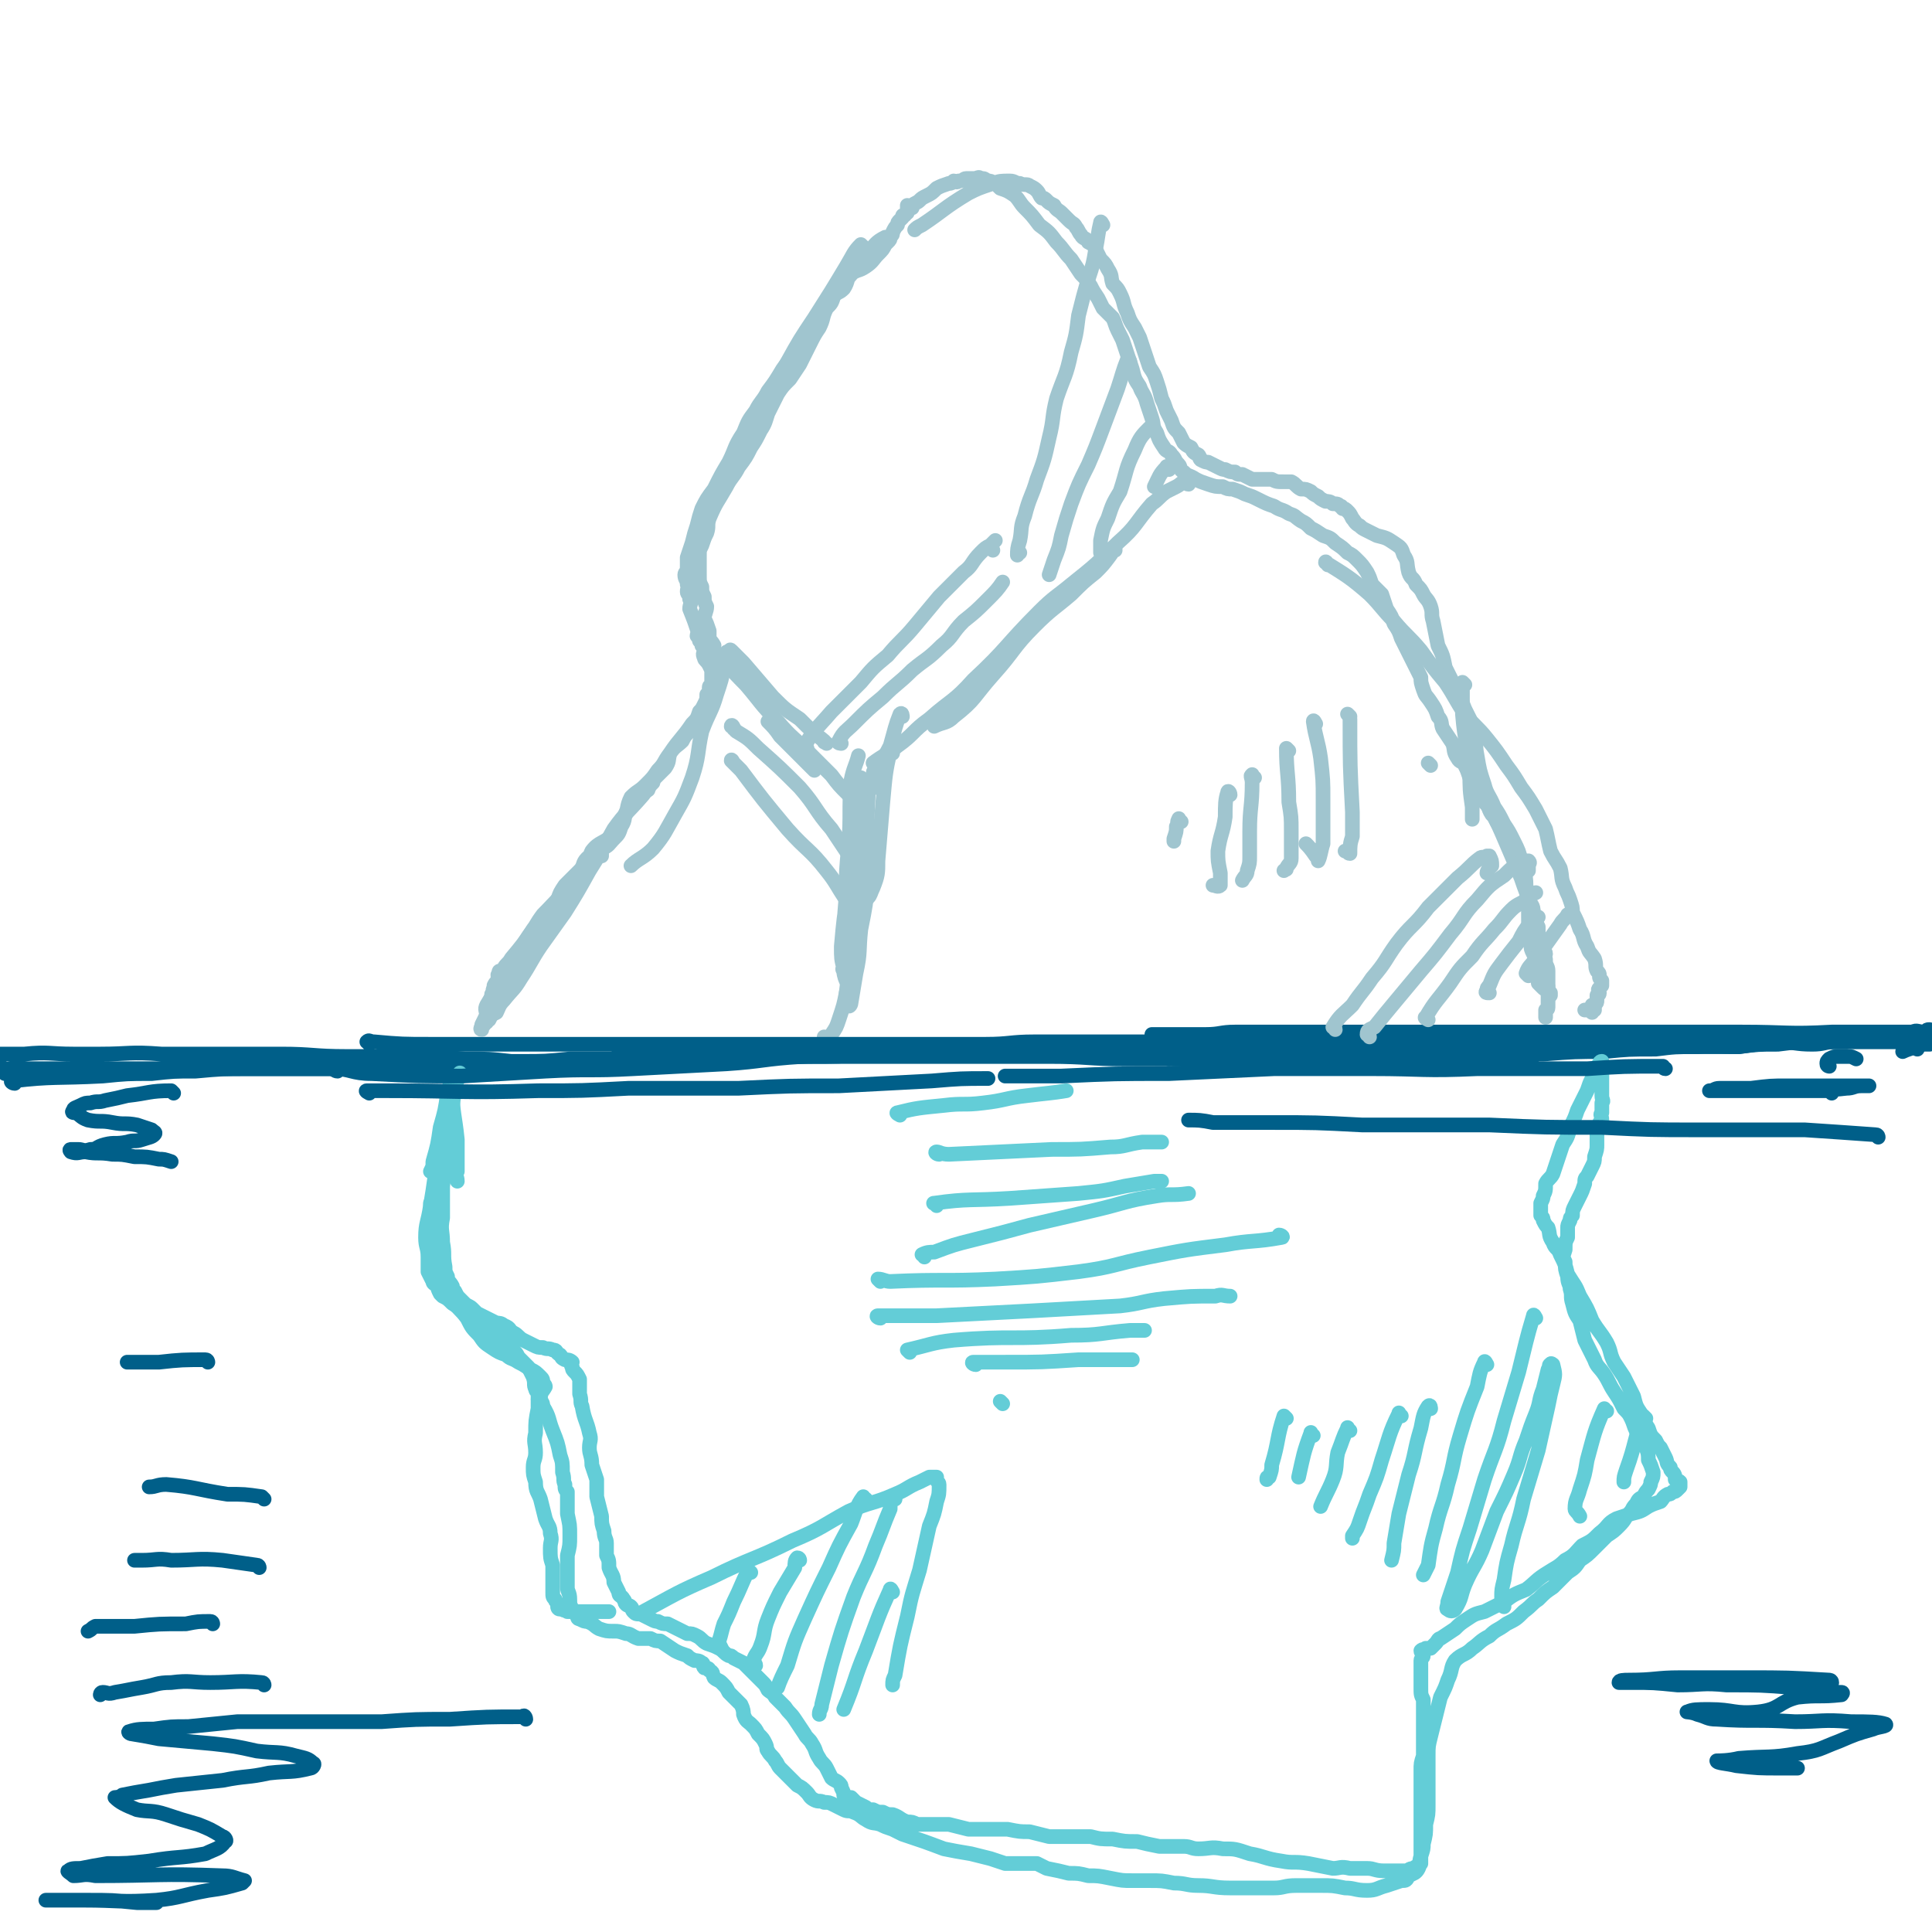 <svg viewBox='0 0 790 790' version='1.1' xmlns='http://www.w3.org/2000/svg' xmlns:xlink='http://www.w3.org/1999/xlink'><g fill='none' stroke='#A0C5CF' stroke-width='6' stroke-linecap='round' stroke-linejoin='round'><path d='M353,101c0,0 -1,-1 -1,-1 -3,3 -3,4 -6,9 -6,10 -6,10 -13,21 -6,9 -6,9 -11,18 -6,10 -5,10 -10,19 -5,10 -6,10 -11,19 -4,8 -4,9 -8,17 -3,5 -3,5 -6,10 -2,3 -2,4 -3,6 '/><path d='M363,98c-1,0 -1,-1 -1,-1 -4,2 -4,3 -7,6 -3,4 -3,4 -6,8 -3,4 -3,3 -6,7 -3,4 -2,4 -6,9 -3,3 -3,3 -6,7 -3,4 -3,5 -6,9 -2,4 -2,4 -5,8 -3,5 -3,5 -6,9 -2,4 -3,4 -5,8 -3,4 -3,4 -5,9 -4,6 -3,6 -6,12 -3,5 -3,5 -6,11 -3,4 -3,4 -5,8 -1,3 -1,3 -2,7 -1,3 -1,3 -2,7 -1,3 -1,3 -2,6 0,2 0,2 0,4 0,2 -1,2 -1,3 0,2 1,2 1,4 1,1 0,1 0,3 0,1 1,1 1,3 1,2 0,2 0,4 2,5 2,5 4,11 0,1 0,1 0,2 1,1 1,1 1,2 1,1 1,1 1,2 0,1 -1,1 0,3 0,1 1,1 2,3 1,2 1,2 1,3 0,2 0,2 0,3 0,2 0,2 0,3 -1,2 -1,2 -2,3 0,2 0,2 -1,4 -1,2 -1,2 -2,3 -1,3 -1,3 -3,5 -4,6 -5,6 -9,12 -3,4 -2,4 -5,7 -2,3 -2,3 -5,6 -3,3 -3,2 -6,5 -2,4 -1,5 -3,9 -2,3 -2,3 -4,6 -4,4 -6,3 -9,7 -2,4 0,5 -3,9 -2,4 -3,3 -7,7 -3,3 -3,3 -5,7 -3,3 -3,3 -5,6 -3,4 -2,4 -5,7 -1,2 -2,2 -4,5 -1,1 0,1 -2,3 -1,1 -1,1 -3,2 -1,2 -1,1 -3,3 -1,0 -1,0 -1,1 -1,1 0,1 0,2 -1,2 -1,1 -2,3 0,0 0,0 0,1 0,0 0,0 0,0 -1,1 0,2 0,2 -1,1 -1,0 -1,1 0,0 0,0 0,1 0,0 0,0 0,1 0,0 0,0 0,0 0,0 0,1 0,1 0,-1 -1,-1 0,-2 0,-1 1,0 1,-1 0,-2 0,-2 0,-4 1,-1 2,0 2,-2 2,-2 1,-3 2,-5 1,-2 2,-2 3,-4 5,-6 5,-6 9,-12 3,-3 3,-3 6,-6 2,-3 2,-3 4,-6 1,-3 1,-3 3,-6 3,-3 3,-3 6,-6 2,-2 1,-3 3,-5 3,-3 4,-2 6,-4 3,-1 3,-2 5,-4 2,-2 2,-2 3,-5 2,-3 1,-4 2,-6 2,-3 2,-3 4,-5 2,-2 2,-2 5,-4 1,-3 1,-3 3,-5 2,-2 2,-2 4,-4 2,-3 1,-3 2,-6 2,-3 3,-3 5,-5 1,-2 1,-2 3,-4 1,-2 1,-2 2,-3 1,-1 2,-1 2,-2 1,-1 0,-2 0,-3 1,-1 1,-1 2,-2 1,-2 1,-2 2,-4 0,0 0,0 0,-1 0,-2 0,-2 0,-3 0,-1 1,0 1,-1 0,0 0,0 0,-1 0,-1 0,-1 1,-2 0,-2 0,-2 0,-3 0,-1 0,-1 0,-3 0,-1 0,-1 0,-2 0,-1 0,-1 -1,-3 0,-1 1,-1 1,-2 -1,-2 -2,-2 -2,-4 0,-1 0,-1 0,-2 -1,-3 -1,-3 -2,-5 0,-2 1,-3 1,-5 -1,-2 -1,-2 -1,-4 -1,-2 -1,-2 -1,-4 -1,-2 -1,-2 -1,-5 0,-2 0,-2 0,-4 0,-2 0,-2 0,-4 0,-2 0,-2 1,-4 1,-3 1,-3 2,-5 1,-3 0,-3 1,-6 3,-7 3,-6 7,-13 2,-4 3,-4 5,-8 3,-4 3,-4 5,-8 2,-3 2,-3 4,-7 2,-3 2,-4 3,-7 2,-4 2,-4 4,-8 2,-3 2,-3 5,-6 2,-3 2,-3 4,-6 2,-4 2,-4 4,-8 2,-4 2,-4 4,-7 2,-4 1,-4 3,-8 2,-2 2,-2 3,-5 2,-2 2,-1 4,-3 2,-3 1,-4 3,-6 3,-2 3,-1 6,-3 3,-2 3,-3 5,-5 2,-2 2,-2 3,-4 1,-1 1,-1 1,-1 1,-1 1,-1 1,-2 1,-1 1,-1 1,-2 1,-2 1,-2 2,-3 0,-1 0,-1 1,-2 0,0 0,0 1,-1 0,0 0,0 0,0 0,-1 0,-1 1,-1 0,-1 0,0 1,-1 0,0 0,0 0,0 0,-1 0,-1 0,-1 0,0 0,0 0,0 0,-1 0,-1 0,-2 0,0 0,1 1,1 0,0 0,0 1,0 0,0 0,-1 0,-1 1,-1 2,-1 3,-2 1,-1 1,-1 3,-2 2,-1 2,-1 4,-3 2,-1 2,-1 5,-2 1,0 1,0 2,-1 1,0 1,1 2,0 2,0 2,-1 3,-1 2,0 2,0 3,0 2,0 2,-1 3,0 2,0 1,0 3,1 1,0 1,0 3,1 1,1 1,1 2,2 3,1 3,1 6,3 2,2 2,3 4,5 3,3 3,3 6,7 4,3 4,3 7,7 3,3 3,4 6,7 2,3 2,3 4,6 2,2 2,2 4,5 1,2 1,2 3,5 1,2 1,2 2,4 2,2 2,2 4,4 1,2 1,3 2,5 1,2 1,2 2,4 1,3 1,3 2,6 1,3 1,3 2,6 1,4 1,4 3,7 1,3 2,3 3,7 1,3 1,3 2,6 1,3 0,3 2,6 1,3 1,3 3,6 1,2 2,1 3,3 2,2 1,2 3,4 1,1 0,2 2,3 2,2 2,1 5,3 2,1 2,1 5,2 3,1 3,1 6,1 2,1 2,1 4,1 3,1 3,1 5,2 3,1 3,1 5,2 4,2 4,2 7,3 3,2 3,1 6,3 3,1 2,1 5,3 2,1 2,1 4,3 2,1 2,1 5,3 3,1 3,1 5,3 3,2 3,2 5,4 2,1 2,1 4,3 2,2 2,2 4,5 1,2 1,2 2,5 2,2 2,2 4,4 1,3 1,3 2,6 2,3 2,3 3,6 2,3 2,3 3,6 2,4 2,4 4,8 2,4 2,4 4,8 0,2 0,2 1,5 1,3 1,2 3,5 2,3 2,3 3,6 2,2 1,3 2,5 2,3 2,3 4,6 1,3 0,3 2,6 1,2 2,1 3,3 1,2 1,2 2,5 2,2 1,3 3,5 2,2 2,1 3,3 2,3 1,4 3,7 1,1 1,1 2,3 2,3 2,3 3,5 1,3 1,3 2,5 1,2 1,2 2,4 1,2 1,2 2,5 1,2 1,2 2,4 1,2 1,2 1,5 1,2 0,2 1,4 1,2 2,2 2,5 1,1 0,1 1,3 0,1 0,1 1,3 0,2 0,2 0,3 0,1 0,1 0,3 0,1 0,1 1,2 0,1 0,1 1,2 0,0 1,0 1,1 0,0 -1,0 -1,1 0,1 0,1 0,2 0,1 0,1 0,1 0,1 -1,1 -1,2 -1,0 0,1 -1,1 0,1 0,1 0,1 0,1 0,1 0,1 0,1 0,1 0,1 0,0 0,0 0,1 0,0 0,0 0,0 0,1 0,1 0,1 0,0 0,0 1,1 0,0 0,0 1,1 0,0 0,0 0,0 1,1 1,0 1,0 1,0 1,1 1,1 0,1 0,1 0,1 0,0 0,0 1,0 0,0 0,1 0,1 -1,-1 -1,-1 -1,-3 0,-1 0,-1 -1,-1 -1,-2 -1,-2 -2,-3 0,-2 0,-2 -1,-3 -1,-2 0,-2 -1,-3 0,-2 0,-2 -1,-4 -1,-2 -1,-2 -1,-4 -1,-5 0,-5 -1,-9 0,-8 0,-8 -1,-15 0,-5 -1,-5 -2,-10 -1,-4 -1,-4 -3,-8 -2,-4 -2,-4 -4,-7 -2,-4 -2,-4 -4,-7 -2,-5 -3,-5 -4,-9 -2,-6 -2,-6 -3,-12 -1,-5 0,-5 -1,-9 0,-3 -1,-3 -2,-6 -1,-2 -1,-2 -2,-4 -2,-5 -2,-5 -4,-9 -2,-4 -2,-4 -4,-8 -1,-5 -1,-5 -3,-9 -1,-5 -1,-5 -2,-10 -1,-3 0,-3 -1,-6 -1,-3 -2,-3 -3,-5 -1,-2 -1,-2 -3,-4 -1,-3 -2,-2 -3,-5 -1,-4 0,-4 -2,-7 -1,-3 -1,-3 -4,-5 -3,-2 -3,-2 -7,-3 -2,-1 -2,-1 -4,-2 -2,-1 -2,-1 -3,-2 -2,-1 -2,-2 -3,-3 -1,-2 -1,-2 -2,-3 -1,-1 -1,-1 -2,-1 -1,-1 0,-1 -1,-1 -1,-1 -1,-1 -3,-1 -1,-1 -2,-1 -3,-1 -2,-1 -2,-1 -3,-2 -2,-1 -2,-1 -3,-2 -2,-1 -2,-1 -4,-1 -2,-1 -2,-2 -4,-3 -1,0 -2,0 -3,0 -3,0 -3,0 -5,-1 -2,0 -2,0 -4,0 -2,0 -2,0 -4,0 -2,-1 -2,-1 -4,-2 -2,0 -2,0 -3,-1 -2,0 -2,0 -4,-1 -1,0 -1,0 -3,-1 -2,-1 -2,-1 -4,-2 -1,0 -1,0 -3,-1 -1,-1 0,-1 -1,-2 -2,-1 -2,-1 -3,-3 -2,-1 -2,-1 -3,-2 -1,-2 -1,-2 -2,-4 -2,-2 -2,-2 -3,-5 -1,-2 -1,-2 -2,-4 -1,-3 -1,-3 -2,-5 -1,-4 -1,-4 -2,-7 -1,-3 -1,-3 -3,-6 -1,-3 -1,-3 -2,-6 -1,-3 -1,-3 -2,-6 -1,-2 -1,-2 -2,-4 -2,-3 -2,-3 -3,-6 -2,-4 -1,-4 -3,-8 -1,-2 -1,-2 -3,-4 -1,-3 0,-3 -2,-6 -1,-2 -1,-2 -3,-4 -1,-2 -1,-2 -2,-4 -1,-2 -1,-2 -3,-3 -1,-2 -2,-1 -3,-3 -1,-1 -1,-2 -2,-3 -1,-2 -1,-1 -3,-3 -1,-1 -1,-1 -3,-3 -1,-1 -2,-1 -3,-3 -2,-1 -2,-1 -3,-2 -1,-1 -1,-1 -2,-1 -1,-1 -1,-2 -2,-3 -1,-1 -1,-1 -3,-2 -1,-1 -2,0 -4,-1 -2,0 -2,-1 -4,-1 -4,0 -4,0 -7,1 -6,2 -6,2 -10,4 -10,6 -10,7 -19,13 -2,1 -2,1 -3,2 '/><path d='M286,261c0,0 -1,-2 -1,-1 1,1 2,1 4,3 8,8 8,9 16,17 6,7 6,8 13,15 6,7 6,6 13,13 4,4 4,4 9,9 3,4 3,4 7,8 2,2 3,3 4,5 '/><path d='M300,267c-1,0 -2,-2 -1,-1 1,1 2,2 5,5 6,7 6,7 12,14 5,5 5,5 11,9 5,5 5,5 10,9 0,1 0,0 1,1 '/><path d='M486,198c-1,0 -1,-1 -1,-1 -2,0 -2,1 -4,2 -2,1 -2,1 -4,2 -3,2 -3,3 -6,5 -7,8 -6,9 -14,16 -9,9 -9,9 -19,17 -6,5 -7,5 -13,11 -14,14 -13,15 -27,28 -8,9 -9,8 -18,16 -7,5 -6,6 -13,11 -5,4 -6,4 -10,7 '/><path d='M456,225c0,0 0,-2 -1,-1 -1,1 0,2 -1,3 -3,4 -3,4 -6,7 -5,4 -5,4 -10,9 -7,6 -8,6 -15,13 -9,9 -8,10 -17,20 -8,9 -7,10 -16,17 -3,3 -4,2 -8,4 '/><path d='M365,308c0,0 -1,-2 -1,-1 -2,9 -2,10 -3,21 -1,12 -1,12 -2,24 0,5 0,6 -2,11 -1,2 -1,3 -2,4 -1,1 -2,1 -2,1 -1,-1 -2,-2 -2,-4 -1,-3 -1,-5 -1,-7 '/><path d='M359,316c0,-1 -1,-2 -1,-1 -1,0 -1,1 -1,2 -1,4 -2,4 -2,9 -1,17 0,17 0,34 -1,10 -1,10 -3,20 -1,9 0,9 -2,18 -1,6 -1,6 -2,12 0,1 -1,2 -1,1 -1,-1 -1,-2 -1,-5 '/><path d='M353,319c0,0 -1,-1 -1,-1 -1,16 -1,17 -1,34 -1,12 0,12 -1,25 -1,7 -1,7 -2,14 -1,7 -1,7 -2,15 -1,5 -1,5 -3,11 -1,3 -1,3 -3,6 -1,2 0,3 -1,3 -1,0 -1,-1 -2,-2 '/><path d='M348,366c-1,0 -1,-2 -1,-1 -2,10 -2,11 -3,22 0,5 0,5 1,9 0,2 1,4 1,5 0,0 -1,-2 -1,-4 -1,-1 0,-1 0,-2 0,-2 0,-2 0,-4 0,-13 0,-13 1,-25 0,-10 0,-10 1,-20 1,-14 0,-14 1,-27 1,-5 2,-6 3,-10 '/></g>
<g fill='none' stroke='#005F89' stroke-width='6' stroke-linecap='round' stroke-linejoin='round'><path d='M6,443c-1,0 -2,-1 -1,-1 17,-2 18,-1 37,-2 10,-1 10,-1 20,-1 9,-1 9,-1 18,-1 11,-1 11,-1 22,-1 11,0 11,0 22,0 11,0 12,0 22,0 '/><path d='M2,439c0,-1 -2,-1 -1,-1 37,-1 39,-1 78,-1 18,0 18,0 36,0 13,0 13,0 25,0 12,-1 12,-1 23,-2 13,0 13,0 25,0 10,0 10,0 20,0 6,0 6,0 12,0 6,0 6,0 13,0 8,0 8,0 15,0 4,0 4,0 9,0 2,0 2,0 4,0 1,0 2,1 2,1 1,0 0,0 -1,0 -2,-1 -2,-1 -4,-1 -1,-1 -1,-1 -2,-1 -9,0 -9,0 -19,0 -14,0 -14,0 -28,0 -9,-1 -9,-1 -19,-1 -12,-1 -12,-1 -25,-1 -12,0 -12,0 -23,0 -14,0 -14,-1 -27,-1 -13,0 -13,0 -25,0 -12,0 -12,0 -24,0 -13,-1 -13,0 -25,0 -6,0 -6,0 -11,0 -10,0 -10,-1 -20,0 -4,0 -4,0 -9,0 -4,0 -5,0 -7,0 -1,0 1,1 2,1 0,0 -1,0 -1,0 0,1 0,2 1,3 2,2 3,1 6,2 1,1 1,0 2,0 3,0 3,0 6,0 10,0 10,0 21,0 18,0 18,0 36,0 14,0 14,-1 28,-1 14,0 14,1 27,1 12,-1 12,-1 25,-2 14,0 14,0 28,0 10,0 10,0 20,0 9,0 9,0 18,-1 10,0 10,0 20,-1 11,0 11,0 21,0 13,0 13,0 26,0 12,0 12,-1 24,-1 13,0 13,0 25,0 14,0 14,0 27,-1 6,0 6,0 12,0 '/><path d='M151,427c0,-1 -1,-1 -1,-1 1,-1 1,0 3,0 11,1 12,1 23,1 12,0 12,0 24,0 11,0 11,0 22,0 18,0 18,0 36,0 12,0 12,0 25,0 15,0 15,0 30,0 17,0 17,0 34,0 15,0 15,0 31,0 12,0 12,0 25,0 10,0 10,-1 20,-1 9,0 9,0 19,0 7,0 7,0 13,0 7,0 7,0 14,0 5,0 5,0 9,0 6,0 6,0 12,0 5,0 5,0 9,0 2,0 2,0 4,0 2,0 4,0 4,0 1,0 -1,0 -2,0 -2,1 -2,1 -3,2 -2,0 -3,0 -5,0 -2,0 -2,0 -5,0 -9,1 -9,1 -19,1 -11,1 -11,1 -23,1 -12,0 -12,-1 -24,-2 -11,0 -11,0 -23,0 -14,0 -14,0 -27,0 -13,0 -13,0 -26,0 -15,0 -15,0 -30,0 -12,0 -12,0 -24,0 -9,1 -9,1 -17,2 -8,0 -8,0 -15,1 -4,0 -4,0 -7,0 -2,0 -5,0 -4,0 0,0 2,0 5,0 5,1 5,1 11,1 9,0 9,0 19,0 11,0 11,0 22,0 14,0 14,0 28,0 15,0 15,0 30,0 16,0 16,0 31,0 15,0 15,0 30,0 16,0 16,1 31,1 13,0 13,0 26,0 13,0 13,0 25,0 10,0 10,-1 20,0 7,0 7,1 14,1 8,0 9,1 17,0 8,0 8,-1 17,-1 9,0 9,0 18,0 8,0 8,-1 15,-1 6,0 6,0 11,0 2,0 2,0 4,0 '/><path d='M411,431c-1,0 -2,-1 -1,-1 1,0 2,0 5,1 22,0 22,0 43,0 14,-1 14,-1 29,-2 13,0 13,0 27,0 12,0 12,0 25,0 14,0 14,0 28,0 12,0 12,0 23,0 16,0 16,0 32,0 15,0 15,0 29,0 9,0 9,-1 18,-1 9,0 9,0 18,0 12,0 12,0 24,0 7,-1 7,-1 15,-2 8,0 8,1 15,1 5,0 5,-1 9,-1 2,0 3,0 5,0 0,0 0,-1 0,-1 -2,0 -3,0 -5,0 '/><path d='M478,433c0,0 -1,-1 -1,-1 1,0 1,1 3,1 8,0 8,-1 17,-1 14,0 14,0 28,0 12,0 12,0 24,0 14,0 14,-1 27,-1 13,0 13,0 26,0 14,0 14,0 29,0 13,-1 13,-1 25,-1 10,-1 10,-1 21,-1 8,-1 8,-1 17,-1 8,-1 8,0 17,0 8,-1 8,-1 16,-1 8,-1 8,-1 15,-1 7,-1 7,-1 13,-1 6,-1 6,-1 11,-1 8,-1 8,-1 16,-1 3,-1 3,-1 6,-1 3,0 3,0 6,0 1,0 1,0 1,0 -1,0 -2,0 -3,0 -1,0 -1,0 -2,0 0,0 -1,0 -1,0 0,0 0,-1 0,-1 -1,0 -1,0 -2,1 -3,0 -3,-1 -5,0 -17,0 -17,0 -33,0 -18,1 -18,0 -37,0 -14,0 -14,0 -29,0 -14,0 -14,0 -28,0 -16,0 -16,0 -32,0 -14,0 -14,0 -29,0 -12,0 -12,0 -24,0 -9,0 -9,0 -17,0 -8,0 -8,0 -16,0 -8,0 -8,0 -15,0 -9,0 -9,0 -17,0 -6,0 -6,1 -12,1 -5,0 -5,0 -11,0 -3,0 -3,0 -6,0 -1,0 -1,0 -3,0 -1,0 -1,0 -2,0 0,0 0,0 1,0 1,0 1,1 3,1 2,1 2,1 4,1 2,0 2,0 4,0 10,-1 10,0 20,0 16,-1 16,0 32,0 12,0 12,0 25,0 14,0 14,-1 28,0 15,0 15,0 31,0 15,1 15,0 31,0 14,0 14,0 29,0 13,0 13,1 27,1 12,0 12,0 25,0 11,0 11,0 22,0 10,0 10,0 19,0 9,0 9,0 17,-1 2,0 3,1 4,0 0,0 0,0 0,-1 -1,0 -1,0 -1,0 0,-1 1,-1 1,-1 0,1 0,2 -1,3 -1,1 -2,0 -3,1 0,0 0,0 -1,0 0,0 0,0 -1,0 0,0 0,0 0,0 -2,0 -2,0 -4,1 -2,1 -3,1 -5,2 '/><path d='M748,436c0,0 -1,0 -1,-1 0,-1 0,-1 1,-2 2,-1 2,-1 4,-1 2,0 2,0 4,0 1,0 1,0 3,1 0,0 0,0 0,0 '/><path d='M784,429c0,0 -1,-1 -1,-1 '/></g>
<g fill='none' stroke='#A0C5CF' stroke-width='6' stroke-linecap='round' stroke-linejoin='round'><path d='M235,364c0,-1 -1,-2 -1,-1 -6,4 -6,5 -12,11 -3,4 -3,5 -6,9 -3,5 -3,5 -6,10 -3,4 -3,4 -5,9 -2,5 -2,5 -5,10 -1,3 -1,3 -3,7 0,1 -1,2 0,2 0,0 0,-1 1,-2 1,-3 1,-4 2,-6 3,-5 4,-4 6,-9 5,-7 4,-7 9,-14 4,-7 5,-6 9,-12 4,-5 3,-5 7,-10 3,-4 3,-4 6,-8 3,-3 2,-3 5,-6 1,-2 1,-2 3,-4 0,0 0,0 1,0 0,-1 0,-2 0,-1 -1,0 -2,0 -2,1 -2,2 -1,2 -3,3 -2,3 -3,3 -5,6 -4,3 -4,3 -7,8 -5,6 -5,6 -10,13 -3,5 -3,5 -7,11 -4,5 -3,5 -7,10 -3,5 -3,5 -6,10 -1,2 0,2 0,5 -1,1 0,1 0,2 -1,0 -1,0 0,0 0,-1 0,-1 1,-1 1,-2 1,-2 3,-3 1,-2 1,-3 3,-5 4,-5 4,-4 7,-9 4,-6 4,-7 8,-13 5,-7 5,-7 10,-14 5,-8 5,-8 10,-17 5,-8 5,-8 10,-17 5,-7 6,-7 12,-14 2,-3 2,-3 4,-5 '/><path d='M298,268c0,-1 -1,-2 -1,-1 -1,2 0,3 -1,6 -1,5 -1,5 -3,11 -2,7 -3,7 -6,15 -2,9 -1,10 -4,19 -3,8 -3,8 -7,15 -4,7 -4,8 -9,14 -4,4 -6,4 -9,7 '/><path d='M604,325c0,-1 -1,-2 -1,-1 2,3 4,3 7,8 3,6 3,6 6,13 3,7 3,7 6,14 2,6 2,5 4,12 1,4 1,4 2,9 1,4 1,4 2,8 1,3 1,3 1,6 1,2 0,3 0,4 0,1 0,-1 0,-1 0,-1 0,-1 0,-2 0,-1 0,-1 0,-2 0,-1 0,-1 0,-1 0,-1 0,-2 0,-1 1,0 1,1 1,2 0,2 1,2 1,4 0,2 0,2 0,5 0,2 0,2 0,4 0,2 0,2 0,3 0,1 0,1 0,2 0,1 0,1 0,1 0,1 -1,1 -1,1 0,1 0,1 0,3 '/><path d='M552,293c0,0 -1,-1 -1,-1 0,0 1,1 1,2 0,19 0,19 1,38 0,5 0,5 0,10 -1,3 -1,4 -1,7 -1,0 -1,-1 -1,-1 -1,0 -1,0 -1,0 '/><path d='M538,296c0,0 -1,-2 -1,-1 1,7 2,8 3,15 1,9 1,9 1,17 0,9 0,9 0,18 -1,3 -1,5 -2,7 0,0 0,-1 -1,-2 -2,-3 -3,-4 -4,-5 '/><path d='M527,307c0,0 -1,-1 -1,-1 0,10 1,11 1,22 1,6 1,6 1,12 0,6 0,6 0,11 0,2 -1,2 -2,4 0,1 0,0 -1,1 '/><path d='M513,318c-1,0 -1,-2 -1,-1 -1,0 0,1 0,3 0,10 -1,10 -1,20 0,5 0,5 0,10 0,3 0,3 -1,6 0,2 -1,2 -2,4 0,0 0,0 0,0 '/><path d='M503,325c0,-1 -1,-2 -1,-1 -1,3 -1,5 -1,10 -1,7 -2,7 -3,14 0,4 0,4 1,9 0,2 0,3 0,5 -1,1 -2,0 -3,0 0,0 0,0 0,0 '/><path d='M483,336c-1,0 -1,-2 -1,-1 -1,1 0,2 -1,3 0,2 0,2 -1,5 0,0 0,0 0,1 '/><path d='M330,306c-1,0 -2,-1 -1,-1 4,-7 5,-7 11,-14 6,-6 6,-6 12,-12 5,-6 5,-6 11,-11 5,-6 6,-6 11,-12 5,-6 5,-6 10,-12 5,-5 5,-5 10,-10 4,-3 3,-4 7,-8 2,-2 2,-2 4,-3 1,-1 1,-1 2,-2 0,0 0,0 0,0 '/><path d='M344,304c0,0 -2,0 -1,-1 2,-4 3,-4 6,-7 6,-6 6,-6 12,-11 6,-6 6,-5 12,-11 6,-5 6,-4 12,-10 5,-4 4,-5 9,-10 5,-4 5,-4 10,-9 3,-3 4,-4 6,-7 '/><path d='M406,225c0,0 -1,-1 -1,-1 '/><path d='M300,312c0,0 -1,-2 -1,-1 1,1 2,2 4,4 9,12 9,12 19,24 8,9 9,8 16,17 4,5 4,6 8,12 1,2 2,2 3,5 0,0 0,0 0,1 '/><path d='M300,298c0,-1 -1,-2 -1,-1 1,0 1,1 2,2 5,3 5,3 9,7 9,8 9,8 17,16 7,8 6,9 13,17 4,6 4,6 8,12 3,3 3,2 7,5 1,1 1,1 2,2 '/><path d='M315,296c0,0 -1,-1 -1,-1 2,2 3,3 5,6 6,6 6,6 12,12 1,1 1,1 2,2 '/><path d='M543,231c0,0 -1,-2 -1,-1 8,5 10,6 18,13 5,5 5,6 10,11 5,6 6,6 11,12 5,7 5,7 10,13 4,6 4,7 8,13 4,5 5,5 9,10 4,5 4,5 8,11 3,4 3,4 6,9 3,4 3,4 6,9 2,4 2,4 4,8 1,4 1,5 2,9 2,4 2,3 4,7 1,4 0,4 2,8 1,3 1,2 2,5 1,3 1,3 1,5 2,4 2,4 3,7 2,3 1,4 3,7 1,3 1,2 3,5 1,3 0,3 1,5 1,1 1,1 1,2 0,1 0,1 1,2 0,1 0,1 0,2 -1,1 -1,1 -1,1 -1,1 0,1 0,2 0,1 -1,1 -1,1 0,1 0,1 0,1 0,1 0,1 0,1 0,1 0,1 -1,2 0,0 0,0 -1,0 0,0 0,1 1,1 0,0 0,0 0,1 -1,0 -1,0 -1,0 0,0 0,1 0,1 0,0 -1,-1 -1,-1 0,0 0,0 -1,0 -1,0 -1,0 -1,0 '/><path d='M546,421c0,-1 -1,-1 -1,-1 3,-5 4,-5 8,-9 4,-6 4,-5 8,-11 6,-7 5,-7 10,-14 6,-8 7,-7 13,-15 6,-6 6,-6 12,-12 5,-4 5,-5 9,-8 1,-1 2,0 3,-1 0,0 1,0 1,0 1,2 1,2 1,4 -1,1 -2,2 -2,3 '/><path d='M560,424c0,-1 -1,-1 -1,-1 0,-2 1,-2 3,-3 4,-5 4,-5 9,-11 5,-6 5,-6 10,-12 6,-7 6,-7 12,-15 6,-7 5,-8 11,-14 5,-6 5,-6 11,-10 3,-3 4,-4 8,-6 1,0 1,0 2,0 1,1 0,1 0,2 0,1 0,1 0,2 '/><path d='M584,417c0,0 -2,-1 -1,-1 4,-7 5,-7 10,-14 4,-6 4,-6 9,-11 4,-6 5,-6 9,-11 4,-4 3,-4 7,-8 3,-3 4,-2 7,-5 1,-1 1,-1 3,-2 '/><path d='M609,406c-1,0 -2,0 -1,-1 0,-1 0,-1 1,-2 2,-5 2,-5 5,-9 3,-4 3,-4 7,-9 2,-4 2,-4 5,-8 1,-1 1,-1 3,-2 '/><path d='M625,399c0,0 -1,-1 -1,-1 1,-3 2,-3 4,-6 5,-7 5,-7 10,-14 1,-2 2,-2 3,-4 '/><path d='M451,92c0,0 -1,-2 -1,-1 -1,4 -1,6 -2,11 -1,6 -1,6 -3,12 -2,7 -2,7 -4,15 -1,8 -1,8 -3,15 -2,10 -3,10 -6,19 -2,8 -1,8 -3,16 -2,9 -2,9 -5,17 -2,7 -3,7 -5,15 -2,5 -1,5 -2,10 -1,3 -1,4 -1,6 0,0 0,-1 1,-1 0,0 0,0 0,0 '/><path d='M462,148c0,0 0,-1 -1,-1 -2,5 -2,6 -4,12 -3,8 -3,8 -6,16 -3,8 -3,8 -6,15 -4,8 -4,8 -7,16 -2,6 -2,6 -4,13 -1,5 -1,5 -3,10 -1,3 -1,3 -2,6 '/><path d='M471,176c-1,0 -1,-1 -1,-1 -3,3 -4,4 -6,9 -4,8 -3,8 -6,17 -3,5 -3,5 -5,11 -2,4 -2,4 -3,9 0,2 0,2 0,4 0,0 0,1 0,1 0,-1 1,-1 1,-2 '/><path d='M478,192c0,0 -1,-2 -1,-1 -3,3 -3,4 -5,8 '/><path d='M585,313c0,0 -1,-1 -1,-1 '/><path d='M599,280c0,0 -1,-1 -1,-1 0,5 0,7 0,13 1,12 2,11 3,23 0,8 0,8 1,15 0,2 0,2 0,5 '/><path d='M369,293c0,0 0,-2 -1,-1 -2,5 -2,6 -4,13 -3,6 -4,6 -6,13 -1,2 0,2 0,4 '/></g>
<g fill='none' stroke='#63CDD7' stroke-width='6' stroke-linecap='round' stroke-linejoin='round'><path d='M186,447c-1,0 -2,-2 -1,-1 0,9 1,10 2,20 0,7 0,7 0,13 -1,2 0,2 0,4 '/><path d='M189,440c-1,0 -1,-2 -1,-1 -2,5 -2,6 -3,13 -1,3 -2,3 -3,7 -1,4 0,4 -1,7 -1,4 -1,3 -2,7 0,3 0,3 -1,7 -1,7 -1,7 -2,13 -1,7 -2,7 -2,13 0,4 1,4 1,8 0,3 0,3 0,6 1,2 1,2 2,4 0,1 1,1 2,2 0,1 0,1 1,3 0,0 0,0 1,1 2,1 2,1 4,3 5,3 5,3 10,7 3,2 2,2 5,5 1,1 2,1 3,2 2,1 2,1 4,2 1,1 1,1 2,3 2,1 2,1 3,3 2,2 2,2 4,4 1,2 1,2 2,4 1,3 0,3 1,5 0,1 1,1 1,2 0,1 0,1 0,2 1,1 2,1 2,3 3,5 2,5 4,10 2,5 2,5 3,10 1,3 1,3 1,7 1,3 0,3 1,5 0,2 0,2 1,3 0,5 0,5 0,9 1,5 1,4 1,9 0,4 0,4 -1,8 0,3 0,3 0,6 0,3 0,3 0,7 0,2 1,2 1,5 0,2 0,2 1,4 0,1 1,1 2,2 0,1 0,2 1,2 2,1 2,1 3,1 3,1 3,2 5,3 3,1 3,1 6,1 2,0 2,0 5,1 2,0 2,1 5,2 2,0 2,0 5,0 2,1 2,1 4,1 3,2 3,2 6,4 2,1 2,1 5,2 1,1 1,1 3,2 1,0 2,0 3,1 1,0 0,1 1,2 1,0 2,0 2,1 2,1 1,1 2,3 1,1 2,1 3,2 2,2 2,2 3,4 1,1 1,1 2,2 2,2 2,2 3,3 1,2 1,3 1,4 1,3 2,3 3,4 2,2 2,2 3,4 2,2 2,2 3,4 1,2 0,2 1,3 1,2 2,2 3,4 1,1 1,2 2,3 2,2 2,2 4,4 1,1 1,1 3,3 2,1 2,1 4,3 1,1 1,2 3,3 2,1 2,0 4,1 2,0 2,0 4,1 2,1 2,1 4,2 2,1 2,0 4,1 3,1 3,2 5,3 3,2 3,1 6,2 2,1 2,1 5,2 2,1 2,1 4,2 9,3 9,3 17,6 5,1 5,1 11,2 4,1 4,1 8,2 3,1 3,1 6,2 3,0 3,0 5,0 3,0 3,0 5,0 1,0 2,0 3,0 2,1 2,1 4,2 5,1 5,1 9,2 4,0 4,0 8,1 4,0 4,0 9,1 5,1 5,1 9,1 3,0 3,0 7,0 5,0 5,0 10,1 5,0 5,1 10,1 6,0 6,1 13,1 5,0 5,0 10,0 4,0 4,0 8,0 4,0 4,-1 9,-1 5,0 5,0 10,0 5,0 5,0 10,1 4,0 4,1 9,1 4,0 4,-1 8,-2 3,-1 3,-1 6,-2 2,0 2,0 3,-2 2,-1 3,-1 4,-3 1,-2 0,-2 1,-5 1,-3 1,-3 1,-5 1,-4 1,-4 1,-8 1,-4 1,-4 1,-8 0,-3 0,-3 0,-7 0,-3 0,-3 0,-6 0,-3 0,-3 0,-7 0,-4 0,-4 1,-8 1,-4 1,-4 2,-8 1,-4 1,-4 2,-8 2,-4 2,-4 3,-7 2,-4 1,-5 3,-8 3,-3 4,-2 7,-5 3,-2 3,-3 7,-5 3,-3 3,-2 7,-5 4,-2 4,-2 7,-5 4,-3 3,-3 6,-5 3,-3 3,-3 6,-5 3,-3 3,-3 6,-6 3,-2 3,-2 5,-5 3,-2 3,-2 6,-5 2,-2 2,-2 5,-5 3,-2 3,-2 5,-4 3,-3 2,-3 4,-5 2,-2 1,-2 3,-4 1,-2 1,-2 3,-3 1,-2 1,-2 2,-3 1,-2 1,-2 1,-3 1,-2 1,-2 1,-4 -1,-3 -1,-3 -2,-5 0,-2 0,-3 -1,-5 0,-2 0,-2 -1,-3 -1,-2 -2,-2 -3,-4 -1,-2 -1,-3 -2,-5 -1,-2 -1,-2 -3,-4 -2,-4 -2,-4 -4,-7 -2,-3 -2,-4 -4,-7 -2,-3 -3,-3 -4,-6 -2,-4 -2,-4 -4,-8 -1,-4 -1,-4 -2,-8 -2,-3 -2,-3 -3,-7 -1,-3 0,-3 -1,-6 0,-2 -1,-2 -1,-5 -1,-3 -1,-3 -1,-6 -1,-2 -1,-2 0,-5 0,-3 0,-3 1,-5 0,-2 0,-2 0,-4 0,-1 0,-1 1,-3 0,-1 0,-1 1,-2 0,-2 0,-2 1,-4 1,-2 1,-2 2,-4 1,-2 1,-2 2,-5 0,-2 0,-2 1,-3 1,-2 1,-2 2,-4 1,-2 1,-2 1,-4 1,-3 1,-3 1,-5 0,-2 0,-2 0,-4 0,-2 0,-2 1,-4 0,-1 0,-1 1,-2 0,-2 -1,-2 0,-3 0,-2 0,-2 0,-4 1,-1 0,-1 0,-3 0,-1 0,-1 0,-3 0,-1 0,-1 0,-2 0,-1 0,-1 0,-1 0,-1 0,-1 0,-2 0,-1 0,-1 0,-2 0,-1 0,-1 0,-1 0,-1 0,-1 0,-1 0,-1 0,-1 0,-1 -1,-1 0,-1 0,-1 -1,0 -1,1 -1,1 -1,1 -1,1 -1,2 -1,2 -1,2 -2,4 -1,2 -1,2 -2,5 -2,4 -2,4 -4,8 -1,3 -1,3 -3,7 -1,4 -1,4 -3,7 -1,3 -1,3 -2,6 -1,3 -1,3 -2,6 -1,2 -2,2 -3,4 0,3 0,3 -1,5 0,1 0,1 -1,3 0,1 0,1 0,2 0,0 0,0 0,1 0,1 0,1 0,2 1,1 1,1 1,2 1,2 1,2 2,3 1,3 0,3 2,6 1,3 2,2 3,5 2,4 2,4 3,8 3,5 3,4 5,9 3,5 3,5 5,10 3,5 3,4 6,9 2,4 1,4 3,8 2,3 2,3 4,6 2,4 2,4 4,8 1,4 1,4 3,7 1,3 1,3 3,6 1,3 1,3 3,5 1,2 1,2 2,3 1,2 1,2 2,4 1,2 0,2 2,4 0,1 0,1 1,2 1,1 1,2 1,3 1,1 1,0 2,1 0,1 0,1 0,2 0,0 0,0 -1,1 0,0 0,0 0,0 -1,1 -1,1 -2,1 -1,1 -1,1 -2,1 -2,1 -2,2 -3,3 -3,1 -3,1 -5,2 -3,2 -3,2 -7,3 -3,1 -3,1 -6,2 -4,2 -3,3 -7,6 -3,3 -3,3 -7,5 -3,3 -3,4 -7,6 -3,3 -4,3 -7,5 -5,3 -5,4 -9,7 -5,2 -5,2 -9,5 -4,2 -4,2 -8,4 -4,1 -4,1 -7,3 -3,2 -3,2 -5,4 -3,2 -3,2 -6,4 -1,0 -1,1 -2,2 -1,1 -1,1 -2,2 -1,0 -1,0 -2,0 -1,1 -1,0 -2,1 0,1 1,1 1,2 0,1 -1,1 -1,2 0,0 0,1 0,2 0,2 0,2 0,4 0,3 0,3 0,5 0,3 0,3 1,5 0,3 0,3 0,6 0,3 0,3 0,6 0,3 0,3 0,6 0,3 0,3 0,5 -1,3 -1,3 -1,6 0,3 0,3 0,6 0,2 0,2 0,4 0,3 0,3 0,5 0,2 0,2 0,4 0,2 0,2 0,4 0,3 0,3 0,5 0,1 0,1 0,2 0,1 0,1 0,2 0,2 0,2 0,3 0,0 0,0 0,1 0,1 0,1 0,1 0,1 0,1 0,1 -1,1 -2,1 -3,2 -2,0 -2,1 -3,1 -3,0 -3,0 -5,0 -2,0 -2,0 -4,0 -4,0 -4,-1 -7,-1 -3,0 -3,0 -7,0 -4,-1 -4,0 -7,0 -5,-1 -5,-1 -10,-2 -6,-1 -6,0 -11,-1 -7,-1 -7,-2 -13,-3 -6,-2 -6,-2 -11,-2 -5,-1 -5,0 -10,0 -3,0 -3,-1 -6,-1 -5,0 -5,0 -10,0 -5,-1 -5,-1 -9,-2 -5,0 -5,0 -10,-1 -5,0 -5,0 -9,-1 -5,0 -5,0 -9,0 -4,0 -4,0 -8,0 -4,-1 -4,-1 -8,-2 -4,0 -4,0 -9,-1 -4,0 -4,0 -8,0 -4,0 -4,0 -8,0 -4,-1 -4,-1 -8,-2 -3,0 -4,0 -7,0 -3,0 -3,0 -6,0 -2,-1 -2,-1 -4,-1 -3,-1 -3,-2 -6,-3 -2,0 -2,0 -4,-1 -2,0 -2,0 -4,-1 -2,0 -2,0 -3,-1 -2,-1 -2,-1 -4,-2 -1,-1 -1,-1 -2,-2 -1,0 -2,0 -3,-1 0,-1 0,-1 -1,-3 0,-1 0,-1 -1,-2 -1,-1 -2,-1 -3,-2 -1,-2 -1,-2 -2,-4 -1,-2 -2,-2 -3,-4 -2,-3 -1,-3 -3,-6 -1,-2 -2,-2 -3,-4 -2,-3 -2,-3 -4,-6 -2,-3 -2,-2 -4,-5 -2,-2 -2,-2 -4,-4 -1,-2 -2,-2 -3,-3 -1,-2 -1,-2 -2,-3 -1,-1 -1,-1 -2,-2 -2,-2 -2,-2 -3,-3 0,0 0,0 -1,-1 -1,-1 -1,-1 -2,-2 -2,-1 -2,-1 -4,-2 -1,-1 -1,-1 -2,-1 -2,-1 -2,-2 -4,-3 -2,-1 -2,-1 -5,-2 -2,-1 -2,-2 -4,-3 -2,-1 -2,-1 -4,-1 -2,-1 -2,-1 -4,-2 -2,-1 -2,-1 -4,-2 -2,0 -2,0 -4,-1 -1,0 -1,0 -3,-1 -2,-1 -2,-1 -4,-2 -2,0 -2,0 -3,-1 -1,-1 0,-1 -1,-2 -1,-1 -1,0 -2,-1 -1,-1 0,-1 -1,-2 -1,-2 -2,-1 -2,-3 -1,-2 -1,-2 -2,-4 0,-3 -1,-3 -2,-6 0,-3 0,-3 -1,-5 0,-3 0,-3 0,-5 0,-2 -1,-2 -1,-5 -1,-3 -1,-3 -1,-6 -1,-4 -1,-4 -2,-8 0,-3 0,-3 0,-7 -1,-3 -1,-3 -2,-6 0,-4 -1,-4 -1,-7 0,-3 1,-3 0,-6 -1,-5 -2,-5 -3,-11 -1,-2 0,-2 -1,-5 0,-3 0,-3 0,-6 -1,-2 -1,-2 -2,-3 -1,-1 -1,-1 -1,-2 -1,-1 0,-2 0,-2 -1,-1 -2,-1 -3,-1 -2,-1 -1,-1 -2,-2 -2,-1 -1,-2 -3,-2 -2,-1 -2,0 -4,-1 -2,0 -2,0 -4,-1 -2,-1 -2,-1 -4,-2 -2,-1 -2,-2 -4,-3 -2,-1 -1,-2 -4,-3 -1,-1 -2,-1 -3,-1 -2,-1 -2,-1 -4,-2 -2,-1 -2,-1 -4,-2 -1,-1 -1,-1 -2,-2 -1,-1 -2,-1 -3,-2 -1,-1 -1,-1 -2,-2 -1,-1 -1,-1 -2,-3 -1,-1 -1,-1 -1,-2 -1,-2 -2,-2 -2,-4 -1,-2 -1,-2 -1,-4 -1,-5 0,-5 -1,-10 0,-5 -1,-5 0,-10 0,-7 0,-7 0,-13 1,-7 1,-7 1,-13 1,-4 1,-4 2,-9 0,-4 0,-4 1,-8 0,-3 0,-4 0,-7 0,-1 1,-1 1,-3 0,-1 0,-1 0,-2 -1,-1 -1,-2 -1,-2 -1,0 0,1 -1,2 0,2 0,2 -1,4 -1,7 -1,7 -3,14 -1,7 -1,7 -3,14 0,2 0,2 -1,4 '/><path d='M177,493c0,0 -1,-1 -1,-1 0,2 1,3 2,5 1,9 0,9 2,18 0,4 0,5 2,9 1,4 1,4 3,8 3,4 3,3 6,7 2,4 2,4 5,7 2,3 2,3 5,5 3,2 3,2 6,3 2,2 2,1 5,3 2,1 2,1 5,3 2,1 2,1 4,3 1,1 1,1 1,3 1,0 1,1 1,1 -1,2 -2,2 -2,5 -1,0 -1,0 -1,1 0,2 0,2 0,3 -1,5 -1,5 -1,10 -1,4 0,4 0,8 0,3 -1,3 -1,6 0,3 0,3 1,6 0,4 1,4 2,7 1,4 1,4 2,8 1,3 2,3 2,6 1,3 0,3 0,6 0,4 0,4 1,7 0,3 0,3 0,7 0,2 0,2 0,4 0,2 0,2 1,3 0,1 1,1 1,2 0,0 0,0 0,1 0,0 0,1 1,1 0,0 0,0 1,0 1,1 1,0 2,1 2,0 2,0 3,0 3,0 3,0 5,0 4,0 4,0 9,0 '/><path d='M264,660c0,0 -1,-1 -1,-1 13,-7 14,-8 28,-14 16,-8 17,-7 33,-15 12,-5 12,-6 23,-12 9,-4 10,-3 19,-7 5,-2 5,-3 10,-5 2,-1 2,-1 4,-2 1,0 2,0 3,0 0,0 0,0 0,1 0,1 1,1 1,2 0,4 0,4 -1,7 -1,5 -1,5 -3,10 -2,9 -2,9 -4,18 -3,10 -3,9 -5,19 -3,12 -3,12 -5,24 -1,2 -1,2 -1,4 '/><path d='M307,643c0,0 -1,-1 -1,-1 -3,6 -3,7 -6,13 -2,5 -2,5 -4,9 -1,3 -1,4 -2,7 0,1 0,1 1,3 '/><path d='M327,638c0,0 0,-1 -1,-1 -1,1 -1,2 -1,4 -3,5 -3,5 -6,10 -3,6 -3,6 -5,11 -2,5 -1,6 -3,11 -1,3 -2,3 -3,6 0,1 1,1 1,2 '/><path d='M354,613c-1,0 -1,-1 -1,-1 -3,4 -3,6 -5,11 -5,9 -5,9 -9,18 -5,10 -5,10 -10,21 -4,9 -4,9 -7,19 -2,4 -3,6 -4,9 '/><path d='M366,613c0,0 0,-1 -1,-1 -1,1 -1,2 -1,5 -3,7 -3,8 -6,15 -4,11 -5,11 -9,21 -5,14 -5,14 -9,28 -2,8 -2,8 -4,16 0,2 -1,2 -1,4 '/><path d='M365,651c0,0 -1,-2 -1,-1 -5,11 -5,12 -10,25 -5,12 -4,12 -9,24 '/><path d='M526,580c0,0 -1,-1 -1,-1 -3,9 -2,10 -5,20 0,2 0,2 -1,5 -1,0 -1,0 -1,1 '/><path d='M537,587c-1,0 -1,-2 -1,-1 -3,8 -3,9 -5,18 0,0 0,0 0,0 '/><path d='M552,585c-1,0 -1,-2 -1,-1 -2,4 -2,5 -4,10 -1,5 0,6 -2,11 -2,5 -3,6 -5,11 '/><path d='M573,579c-1,0 -1,-2 -1,-1 -4,8 -4,10 -7,19 -2,7 -2,7 -5,14 -2,6 -2,5 -4,11 -1,3 -1,3 -3,6 0,1 0,1 0,1 '/><path d='M585,576c0,0 0,-2 -1,-1 -2,3 -2,4 -3,9 -3,10 -2,10 -5,19 -2,8 -2,8 -4,16 -1,6 -1,6 -2,12 0,3 0,3 -1,7 '/><path d='M608,558c0,0 -1,-2 -1,-1 -2,4 -2,5 -3,10 -4,10 -4,10 -7,20 -3,10 -2,10 -5,20 -2,9 -3,9 -5,18 -2,7 -2,8 -3,15 -1,2 -1,2 -2,4 '/><path d='M628,539c0,0 -1,-2 -1,-1 -3,10 -3,11 -6,23 -3,10 -3,10 -6,20 -3,12 -4,12 -8,24 -3,10 -3,10 -6,20 -3,9 -3,9 -5,18 -2,6 -2,6 -4,12 0,2 -1,3 0,3 1,1 2,1 3,0 3,-5 2,-5 4,-10 3,-7 4,-7 7,-14 3,-8 3,-8 6,-16 4,-8 4,-8 7,-15 3,-7 2,-7 5,-14 2,-6 2,-6 4,-11 2,-5 1,-5 3,-10 1,-4 1,-4 2,-8 1,-1 0,-2 1,-2 0,-1 1,0 1,0 1,4 1,4 0,8 -1,4 -1,4 -2,9 -2,9 -2,9 -4,18 -3,10 -3,10 -6,20 -2,10 -3,10 -5,19 -2,7 -2,7 -3,14 -1,4 -1,4 -1,7 0,2 1,3 1,4 '/><path d='M657,577c-1,0 -1,-1 -1,-1 -4,9 -4,10 -7,21 -1,6 -1,6 -3,12 -1,4 -2,4 -2,8 0,1 1,1 2,3 '/><path d='M673,580c0,0 -1,-1 -1,-1 -4,10 -3,11 -7,22 -1,3 -1,3 -1,5 '/><path d='M368,456c0,0 -2,-1 -1,-1 8,-2 9,-2 19,-3 8,-1 8,0 16,-1 9,-1 9,-2 18,-3 8,-1 10,-1 16,-2 '/><path d='M384,472c-1,0 -2,-1 -1,-1 1,0 2,1 5,1 21,-1 21,-1 42,-2 12,0 12,0 24,-1 6,0 6,-1 13,-2 4,0 4,0 8,0 '/><path d='M383,493c0,-1 -2,-1 -1,-1 14,-2 15,-1 31,-2 14,-1 14,-1 28,-2 10,-1 10,-1 19,-3 6,-1 6,-1 12,-2 1,0 1,0 3,0 '/><path d='M378,514c0,-1 -1,-1 -1,-1 2,-1 3,-1 5,-1 8,-3 8,-3 16,-5 12,-3 12,-3 23,-6 13,-3 13,-3 26,-6 13,-3 13,-4 26,-6 6,-1 6,0 13,-1 '/><path d='M360,524c0,0 -1,-1 -1,-1 2,0 3,1 5,1 22,-1 22,0 43,-1 17,-1 17,-1 34,-3 15,-2 14,-3 29,-6 15,-3 15,-3 31,-5 11,-2 12,-1 23,-3 1,0 0,-1 -1,-1 '/><path d='M360,539c-1,0 -2,-1 -1,-1 10,0 12,0 24,0 19,-1 19,-1 39,-2 18,-1 18,-1 36,-2 9,-1 9,-2 18,-3 11,-1 11,-1 21,-1 3,-1 3,0 6,0 '/><path d='M372,553c0,0 -1,-1 -1,-1 9,-2 10,-3 19,-4 24,-2 24,0 48,-2 12,0 12,-1 24,-2 3,0 3,0 6,0 '/><path d='M399,558c-1,0 -2,-1 -1,-1 5,0 6,0 13,0 15,0 15,0 30,-1 10,0 10,0 19,0 1,0 1,0 3,0 '/><path d='M410,574c0,0 -1,-1 -1,-1 '/></g>
<g fill='none' stroke='#005F89' stroke-width='6' stroke-linecap='round' stroke-linejoin='round'><path d='M71,447c0,0 -1,-1 -1,-1 -9,0 -9,1 -18,2 -4,1 -4,1 -9,2 -3,1 -3,0 -6,1 -2,0 -2,0 -4,1 -2,1 -3,1 -3,2 -1,1 0,1 1,1 2,1 2,2 5,3 5,1 5,0 10,1 5,1 5,0 10,1 3,1 3,1 6,2 1,1 2,1 1,2 -1,1 -2,1 -5,2 -3,1 -3,0 -6,1 -5,1 -5,0 -9,1 -4,1 -3,2 -6,2 -3,1 -3,0 -5,0 -2,0 -2,0 -3,0 -1,0 0,1 0,1 3,1 3,0 6,0 5,1 5,0 11,1 4,0 4,0 9,1 5,0 5,0 10,1 2,0 2,0 5,1 '/><path d='M108,613c-1,-1 -1,-1 -1,-1 -7,-1 -7,-1 -14,-1 -13,-2 -13,-3 -25,-4 -4,0 -4,1 -7,1 '/><path d='M106,641c0,0 0,-1 -1,-1 -7,-1 -7,-1 -14,-2 -10,-1 -11,0 -21,0 -6,-1 -6,0 -12,0 -2,0 -2,0 -3,0 '/><path d='M87,664c0,0 0,-1 -1,-1 -5,0 -5,0 -10,1 -11,0 -11,0 -21,1 -5,0 -5,0 -9,0 -4,0 -4,0 -7,0 -2,1 -1,1 -3,2 0,0 0,0 0,0 '/><path d='M108,689c0,0 0,-1 -1,-1 -10,-1 -11,0 -21,0 -8,0 -8,-1 -16,0 -6,0 -6,1 -12,2 -6,1 -5,1 -11,2 -3,1 -3,0 -5,0 -1,0 -1,1 -1,1 '/><path d='M215,703c0,-1 -1,-2 -1,-1 -15,0 -15,0 -30,1 -14,0 -14,0 -28,1 -15,0 -15,0 -31,0 -14,0 -14,0 -28,0 -10,1 -10,1 -20,2 -7,0 -7,0 -14,1 -5,0 -7,0 -10,1 -1,0 0,1 1,1 6,1 6,1 11,2 11,1 11,1 22,2 9,1 9,1 18,3 8,1 9,0 16,2 4,1 5,1 7,3 1,0 0,2 -1,2 -8,2 -8,1 -17,2 -9,2 -9,1 -19,3 -9,1 -10,1 -19,2 -6,1 -6,1 -11,2 -6,1 -6,1 -11,2 -1,1 -3,1 -3,1 2,2 4,3 9,5 5,1 6,0 12,2 6,2 6,2 13,4 5,2 5,2 10,5 1,0 2,2 1,2 -2,3 -4,3 -8,5 -11,2 -11,1 -23,3 -9,1 -9,1 -17,1 -6,1 -6,1 -11,2 -3,0 -4,0 -5,1 -1,0 1,1 2,2 4,0 4,-1 9,0 26,0 26,-1 52,0 4,0 5,1 9,2 0,0 -1,1 -1,1 -7,2 -7,2 -14,3 -11,2 -11,3 -21,4 -15,1 -15,0 -30,0 -7,0 -7,0 -13,0 -1,0 -3,0 -2,0 7,0 8,0 16,0 11,0 11,0 21,1 4,0 4,0 8,0 '/><path d='M749,688c0,-1 -1,-1 -1,-1 -17,-1 -17,-1 -34,-1 -14,0 -14,0 -27,0 -10,0 -10,1 -21,1 -2,0 -4,0 -4,1 0,0 2,0 5,0 9,0 9,0 19,1 10,0 10,-1 20,0 14,0 14,0 27,1 8,0 8,1 15,2 3,0 3,0 5,0 1,0 0,1 0,1 -9,1 -9,0 -18,1 -8,2 -7,5 -16,6 -10,1 -10,-1 -20,-1 -5,0 -7,0 -9,1 -1,0 2,0 4,1 4,1 4,2 8,2 15,1 16,0 32,1 11,0 11,-1 23,0 7,0 11,0 14,1 1,1 -3,1 -5,2 -7,2 -7,2 -14,5 -8,3 -8,4 -17,5 -11,2 -12,1 -24,2 -4,1 -8,1 -9,1 0,1 4,1 8,2 9,1 9,1 18,1 3,0 3,0 7,0 '/><path d='M85,557c0,0 0,-1 -1,-1 -9,0 -10,0 -19,1 -7,0 -9,0 -13,0 '/><path d='M749,447c0,0 -1,-1 -1,-1 -13,0 -13,0 -26,0 -12,0 -12,0 -23,0 0,0 0,0 0,0 2,0 2,-1 4,-1 7,0 7,0 13,0 8,-1 8,-1 15,-1 13,0 13,0 26,0 4,0 6,0 7,0 1,0 -1,0 -3,0 -3,0 -3,1 -6,1 -8,1 -8,0 -17,0 -12,1 -12,0 -25,1 '/><path d='M768,465c0,0 0,-1 -1,-1 -14,-1 -14,-1 -29,-2 -22,0 -22,0 -43,0 -20,0 -20,0 -40,-1 -23,0 -23,0 -46,-1 -26,0 -26,0 -52,0 -19,-1 -19,-1 -37,-1 -12,0 -12,0 -24,0 -5,-1 -6,-1 -10,-1 '/><path d='M681,437c-1,0 -1,-1 -1,-1 -16,0 -16,0 -31,1 -23,0 -23,0 -45,0 -22,1 -22,0 -43,0 -20,0 -20,0 -40,0 -22,1 -22,1 -43,2 -22,0 -22,0 -44,1 -12,0 -12,0 -23,0 '/><path d='M138,438c-1,0 -2,-1 -1,-1 6,0 7,2 15,2 19,1 19,1 37,1 17,-1 17,-1 34,-2 18,-1 18,0 36,-1 19,-1 19,-1 38,-2 15,-1 15,-2 31,-3 13,-1 13,-1 26,-1 1,0 1,0 3,0 '/><path d='M151,447c0,0 -2,-1 -1,-1 3,0 4,0 8,0 31,0 31,1 62,0 18,0 18,0 37,-1 23,0 23,0 45,0 21,-1 21,-1 41,-1 19,-1 19,-1 38,-2 12,-1 12,-1 23,-1 '/></g>
</svg>